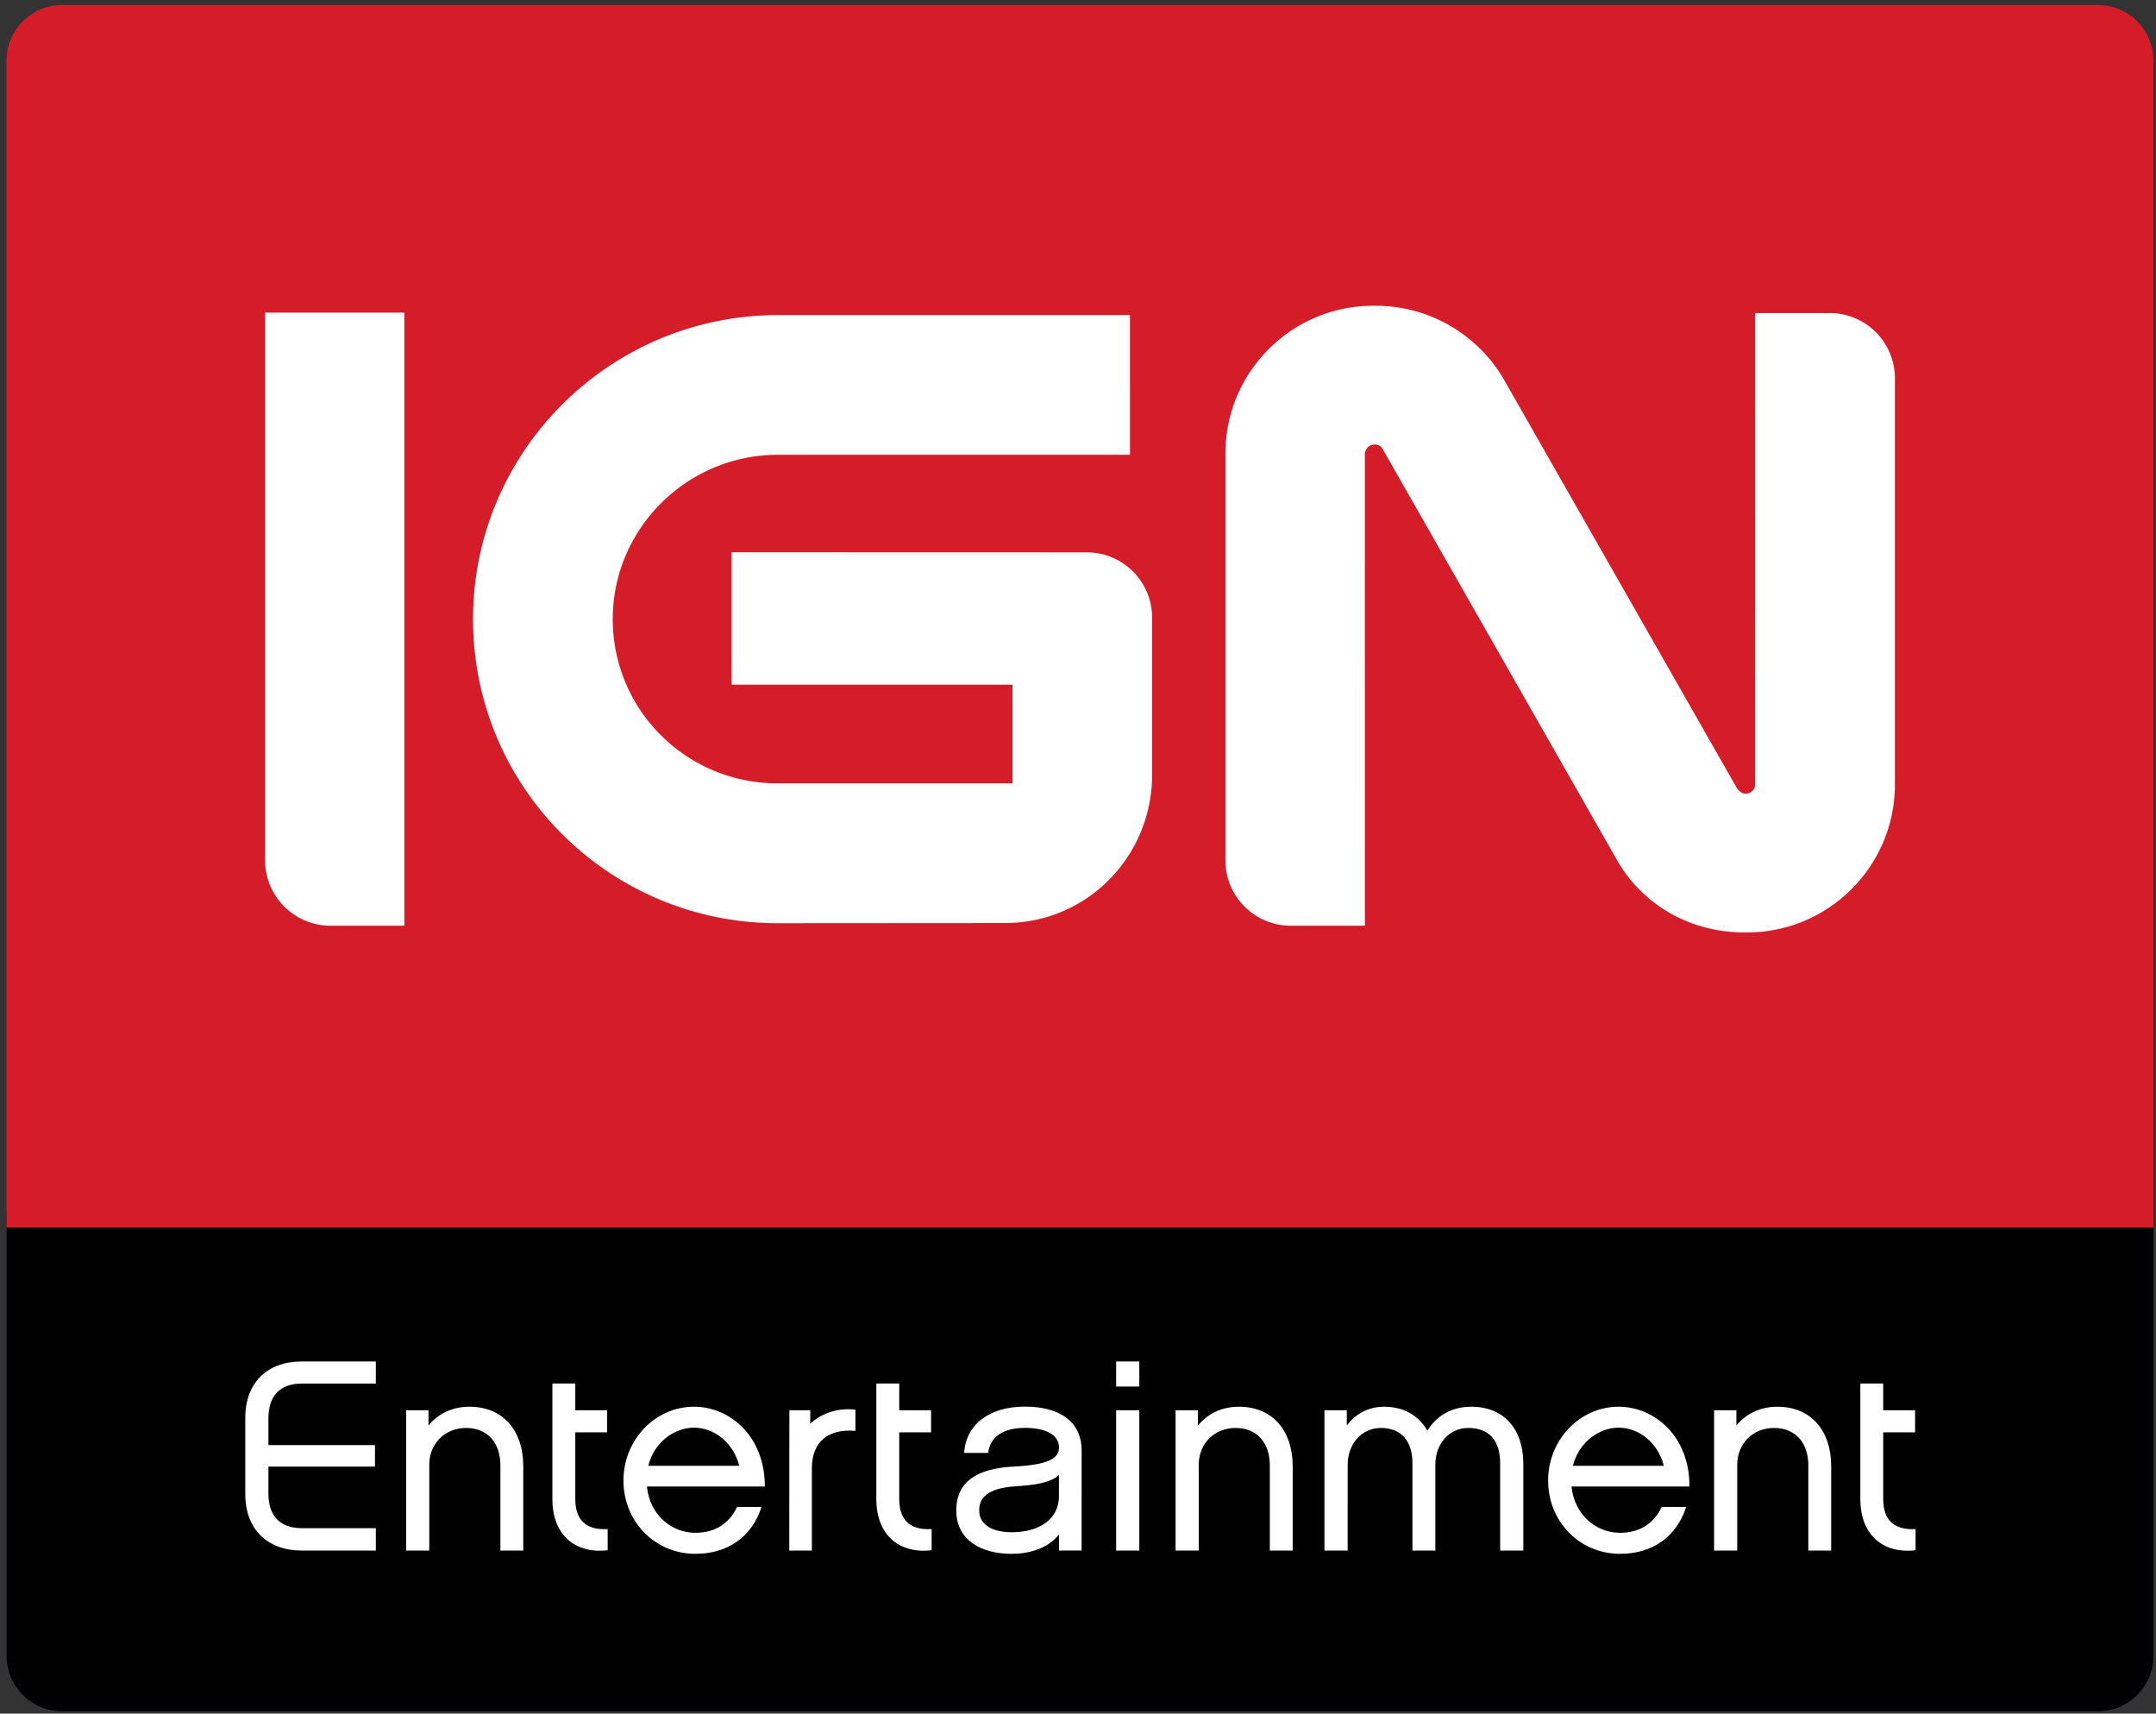 <svg xmlns="http://www.w3.org/2000/svg" width="297" height="236" version="1.1" viewBox="0 0 297 236"><rect x="0" y="0" width="297" height="236" fill="#333333" stroke="none"/><g id="Page-1" fill="none" fill-rule="evenodd" stroke="none" stroke-width="1"><g id="IGN" transform="matrix(1 0 0 -1 -6 242.579)"><g id="g250" fill="#000" transform="translate(7.533 5.072)"><path id="path252" d="M0 69.05V8.92a6.653 6.653 0 0 1 6.65-6.65h281.19a6.653 6.653 0 0 1 6.65 6.65V69.05H0Z"/></g><g id="g254" fill="#010103" fill-rule="nonzero" transform="translate(4.742 .715)"><path id="path256" d="M296.914 13.81a6.635 6.635 0 0 0-6.63-6.629H9.792c-3.66 0-6.635 2.97-6.635 6.629v60.46h293.758V13.81ZM2.168 75.085V13.81a7.63 7.63 0 0 1 7.623-7.623h280.494c4.198 0 7.616 3.418 7.616 7.623v61.275H2.168Z"/></g><g id="g258" fill="#FFF" transform="translate(36.072 26.555)"><path id="path260" d="M6.905 20.715c0 3.073 1.616 4.764 4.612 4.764h10.185v3.039H11.517c-4.723 0-7.802-2.852-7.802-7.803V10.28c0-4.909 3.08-7.802 7.802-7.802h10.185v3.08H11.517c-2.996 0-4.612 1.684-4.612 4.722v3.757h14.68V17H6.905v3.715Zm35.105-6.601c0 4.799-2.7 8.175-7.43 8.175-2.327 0-4.316-.973-5.627-2.59v2.1H25.88V2.479h3.183V14.3c0 2.886 2.14 5.062 5.068 5.062 3.073 0 4.73-2.176 4.73-5.138V2.48h3.149v11.635ZM53.638 5.44c-2.362-.152-4.46.711-4.46 4.115v9.205h4.39v3.038h-4.39v3.687h-3.156V9.556c0-4.902 3.12-7.56 7.616-7.036v2.921ZM71.46 8.486c-1.05-2.25-2.997-3.563-5.738-3.563-3.19 0-6.263 2.362-6.678 6.374h16.24c.035 6.863-4.764 10.992-9.749 10.992-5.365 0-9.722-4.578-9.722-10.164 0-5.669 4.357-10.095 9.909-10.095 4.467 0 7.768 2.327 9.114 6.456H71.46Zm-12.23 5.662c.823 3.3 3.64 5.255 6.305 5.255 2.81 0 5.441-2.106 6.228-5.255H59.231Zm39.035-8.707c-2.362-.152-4.461.711-4.461 4.115v9.205h4.385v3.038h-4.385v3.687h-3.156V9.556c0-4.902 3.115-7.56 7.617-7.036v2.921Zm28.607 23.077h-3.19v-3.453h3.19v3.453Zm0-6.719h-3.19V2.479h3.19v19.32Zm21.13-7.685c0 4.799-2.7 8.175-7.424 8.175-2.327 0-4.315-.973-5.627-2.59v2.1h-3.08V2.479h3.19V14.3c0 2.886 2.14 5.062 5.068 5.062 3.073 0 4.723-2.176 4.723-5.138V2.48h3.15v11.635Zm31.769.338c0 4.8-2.707 7.837-7.167 7.837-2.776 0-4.84-1.312-6.042-3.3-1.195 2.064-3.225 3.3-5.966 3.3-2.134 0-3.936-.973-5.138-2.59v2.1h-3.08V2.479h3.198V14.3c0 2.886 1.947 5.062 4.571 5.062 2.852 0 4.35-1.837 4.35-4.834V2.478h3.156V14.3c0 2.886 1.912 5.062 4.536 5.062 2.962 0 4.392-1.837 4.392-4.834V2.478h3.19v11.974Zm19.065-5.966c-1.057-2.25-3.004-3.563-5.745-3.563-3.184 0-6.263 2.362-6.678 6.374h16.248c.034 6.863-4.765 10.992-9.757 10.992-5.365 0-9.715-4.578-9.715-10.164 0-5.669 4.35-10.095 9.902-10.095 4.467 0 7.768 2.327 9.121 6.456h-3.376Zm-12.23 5.662c.822 3.3 3.633 5.255 6.298 5.255 2.81 0 5.441-2.106 6.228-5.255h-12.525Zm35.575-.034c0 4.799-2.7 8.175-7.43 8.175-2.327 0-4.308-.973-5.627-2.59v2.1h-3.073V2.479h3.19V14.3c0 2.886 2.134 5.062 5.062 5.062 3.08 0 4.73-2.176 4.73-5.138V2.48h3.148v11.635ZM233.81 5.44c-2.361-.152-4.46.711-4.46 4.115v9.205h4.391v3.038h-4.391v3.687h-3.15V9.556c0-4.902 3.115-7.56 7.61-7.036v2.921ZM115.803 9.91c-.076-3.487-3.19-4.91-6.49-4.91-2.472 0-4.496.898-4.496 2.997 0 1.616.933 3.08 5.138 3.342 2.285.145 4.578.407 5.848 1.533V9.909Zm3.121-7.423.007 13.81c0 3.604-2.63 6.007-7.81 6.007-4.957 0-8.147-2.513-8.375-6.38h3.307c.339 2.817 3.004 3.452 5.027 3.452 3.266 0 4.73-1.16 4.73-2.7 0-1.54-1.54-2.402-6.263-2.63-4.999-.263-7.885-2.065-7.885-6.042 0-4.17 3.563-5.973 7.547-5.973 2.997 0 5.22.967 6.608 2.658v-2.21l3.107.008ZM78.668 21.799h2.88v-1.844c1.636 1.478 3.825 2.217 6.221 1.927V18.96c-3.666.331-6-1.45-6-5.117V2.48h-3.114l.013 19.32Z"/></g><g id="g262" fill="#D51D29" transform="translate(5.016 69.256)"><path id="path264" d="M290.009 172.624H9.515c-4.205 0-7.63-3.418-7.63-7.63V4.254h295.747v160.74c0 4.212-3.418 7.63-7.623 7.63"/></g><g id="g266" fill="#FFF" transform="translate(40.977 109.764)"><path id="path268" d="M20.715 89.765H1.547V14.32c0-4.972 4.053-8.997 9.018-8.997h10.157v83.108l-.007 1.333Zm45.096-51.25V56.76l48.915-.014c4.958 0 9.004-4.019 9.004-8.983V26.08c0-11.151-8.914-20.383-20.252-20.39L72.17 5.669c-23.215 0-41.982 18.726-41.982 41.872 0 23.131 18.885 41.878 42.01 41.878h48.486V70.182H72.191c-12.498 0-22.758-10.136-22.758-22.641 0-12.478 10.109-22.614 22.73-22.614h32.344v13.589H65.81Zm151.254 51.187h-10.282l.007-65.01c-.02-.2-.055-.38-.152-.532a1.329 1.329 0 0 0-1.146-.655c-.407 0-.767.186-1.174.718l-32.24 56.524c-3.583 6.007-10.163 9.957-17.531 9.957h-.345c-11.248 0-20.37-9.122-20.37-20.37V14.321c0-4.972 4.04-8.997 9.011-8.997h10.199l-.007 65.01c0 .214.083.421.2.594.214.407.65.67 1.14.67.4 0 .87-.145 1.132-.643l32.44-56.89c3.576-6 10.012-9.667 17.38-9.667h.344c11.249 0 20.384 9.122 20.384 20.37v55.944a8.987 8.987 0 0 1-8.99 8.99Z"/></g></g></g></svg>